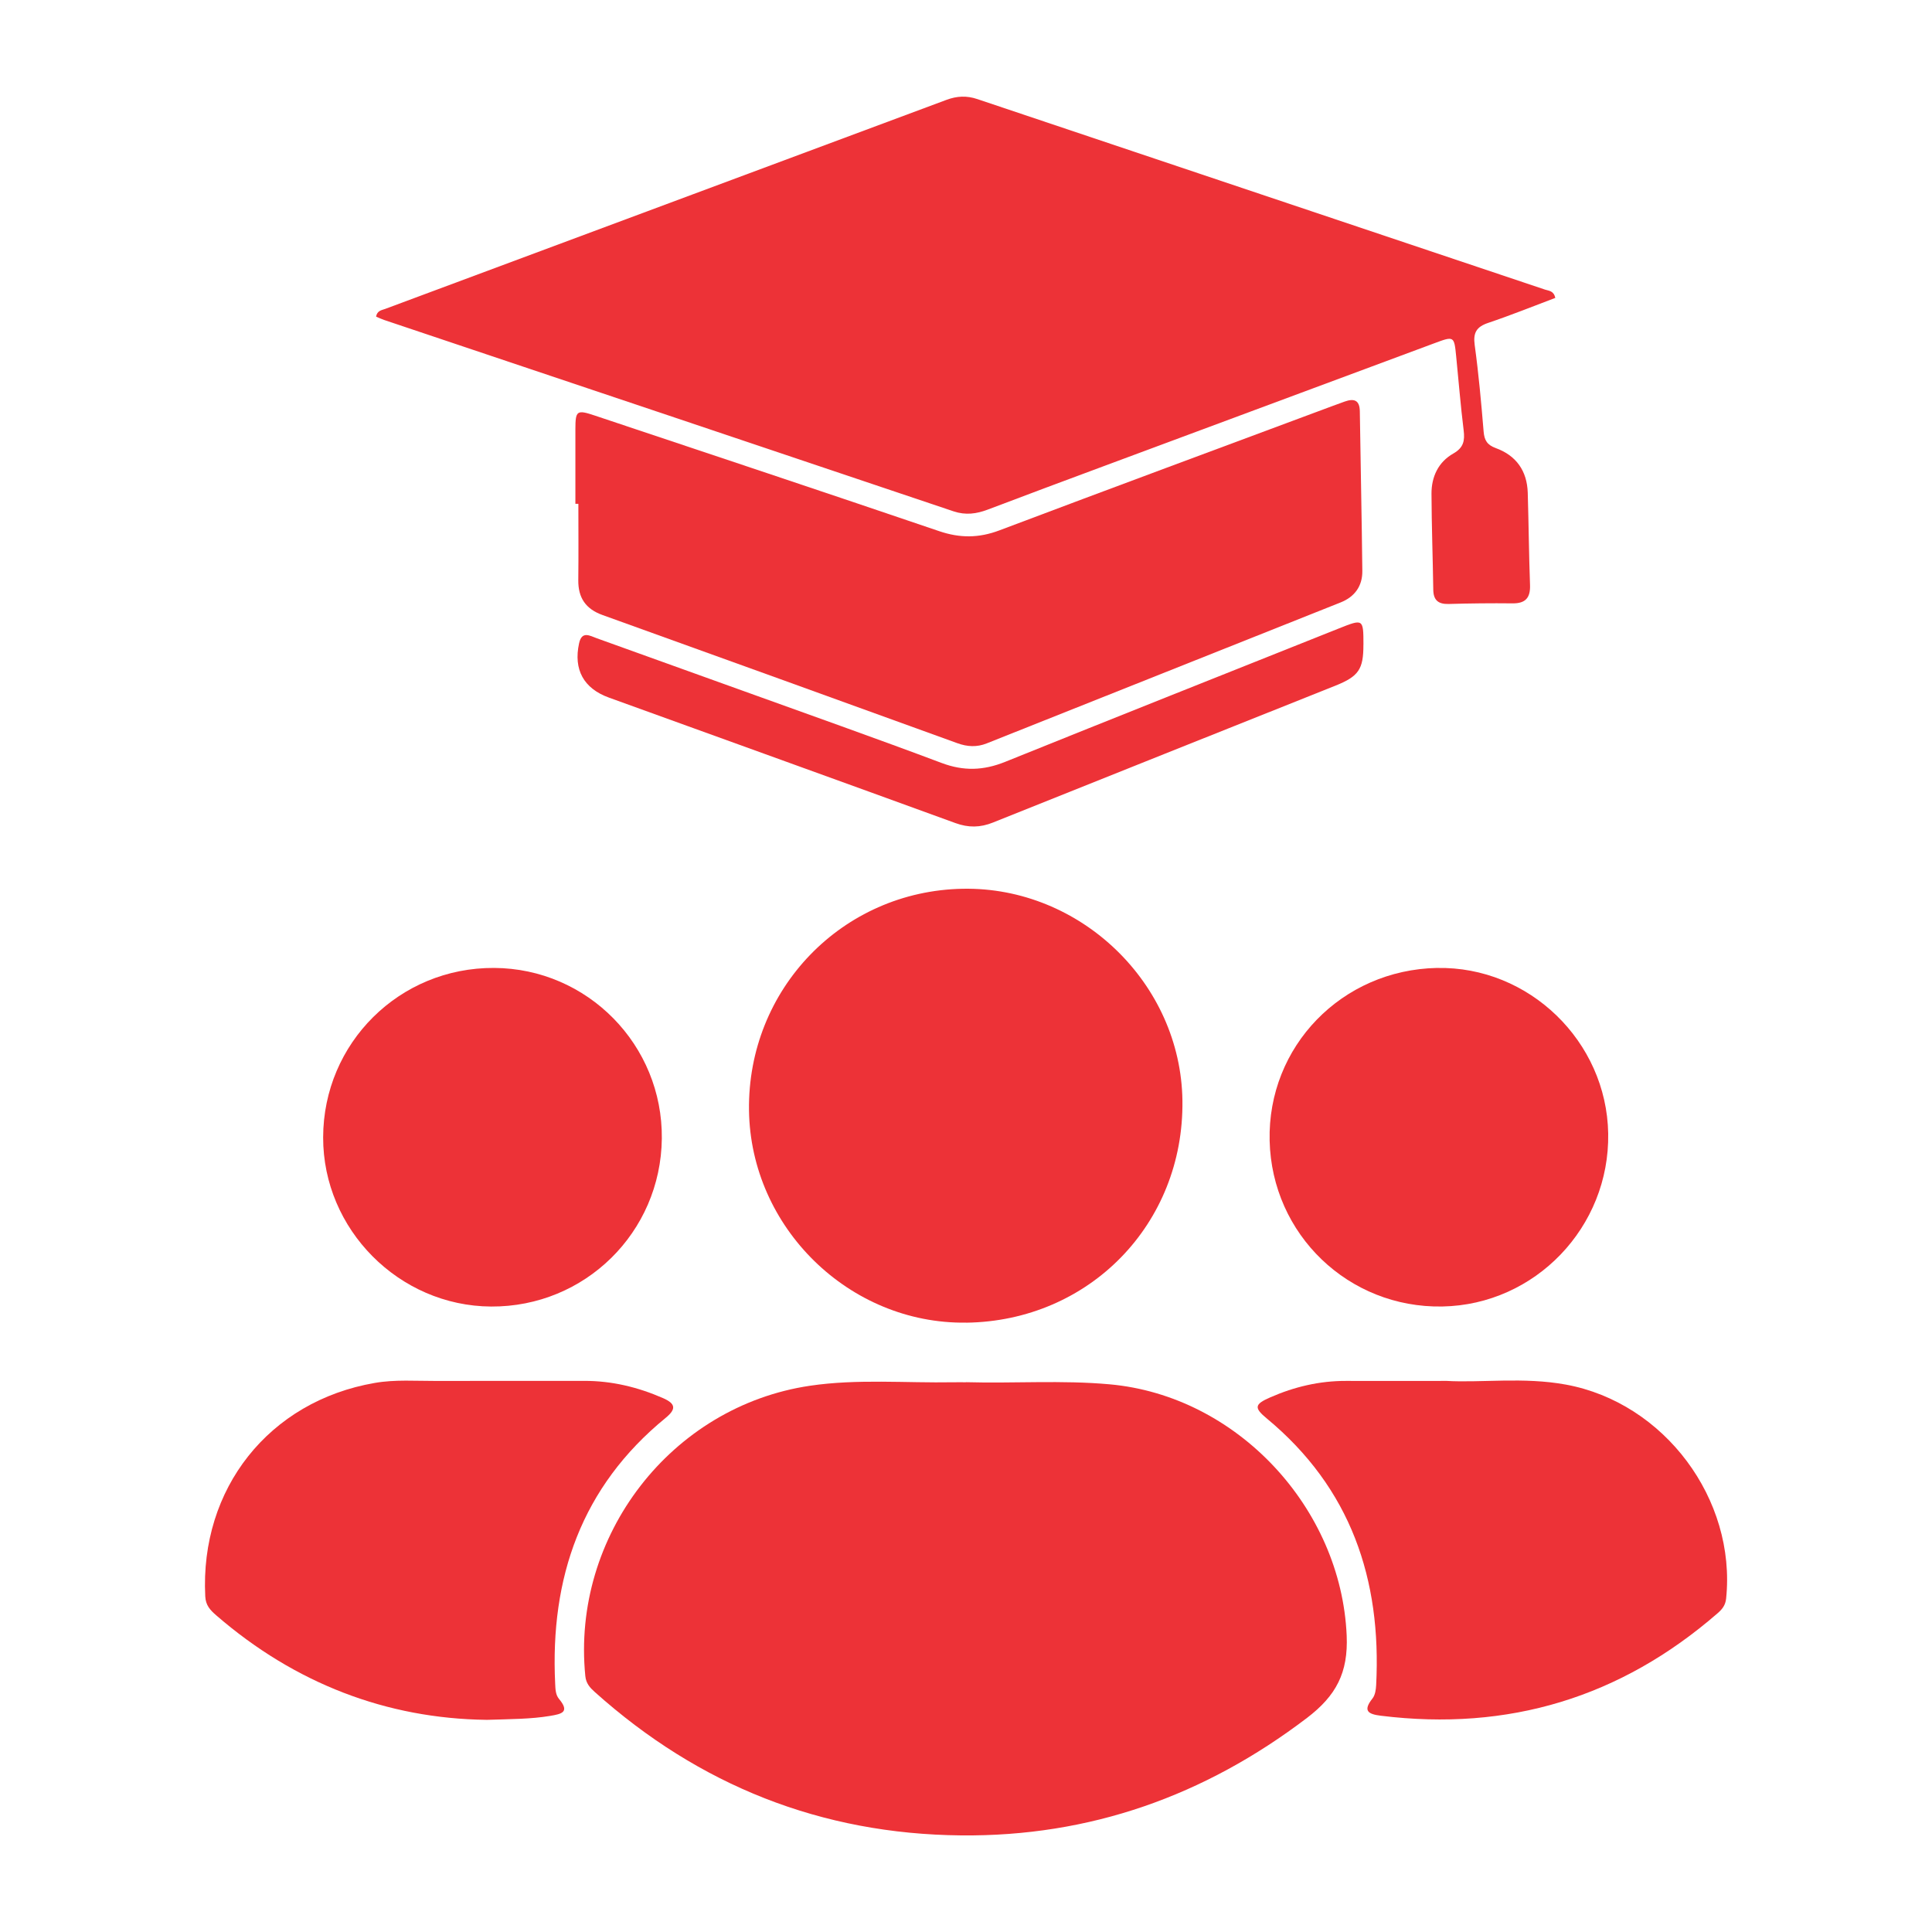 <?xml version="1.0" encoding="UTF-8"?><svg id="uuid-7d1648b6-7578-4b8b-9201-bf97671f3fa3" xmlns="http://www.w3.org/2000/svg" width="500" height="500" viewBox="0 0 500 500"><defs><style>.uuid-9909c0f0-a96c-45a0-a9b7-1a5e9cecf90a{fill:#ed3237;}</style></defs><path class="uuid-9909c0f0-a96c-45a0-a9b7-1a5e9cecf90a" d="m249.99,357.71c12.39.35,24.79-.57,37.18.55,33,2.97,59.92,31.99,61.35,65.01.42,9.66-2.75,15.59-10.28,21.33-26.54,20.21-56.23,30.72-89.49,30.4-36.19-.34-67.82-12.92-94.8-37.09-1.27-1.14-2.28-2.23-2.47-4.15-3.61-36.26,22.19-69.8,58.14-75.13,12.31-1.82,24.77-.68,37.15-.9,1.07-.02,2.14,0,3.21,0Z"/><path class="uuid-9909c0f0-a96c-45a0-a9b7-1a5e9cecf90a" d="m402.53,77.09c-5.73,2.16-11.5,4.49-17.38,6.47-3.03,1.02-3.94,2.52-3.5,5.74,1.02,7.42,1.69,14.9,2.31,22.38.19,2.27.91,3.47,3.18,4.3,5.25,1.91,8.07,5.89,8.24,11.54.24,7.96.3,15.92.59,23.88.12,3.31-1.17,4.79-4.53,4.75-5.51-.06-11.03,0-16.54.16-2.7.07-3.94-1-3.97-3.73-.12-8.27-.43-16.54-.46-24.8-.02-4.39,1.77-8.21,5.65-10.41,2.65-1.5,3.01-3.31,2.67-6.02-.79-6.38-1.3-12.79-1.94-19.19-.51-5.18-.56-5.22-5.58-3.35-28.66,10.65-57.31,21.3-85.97,31.96-9.89,3.68-19.77,7.35-29.63,11.1-2.95,1.12-5.76,1.51-8.9.46-49.1-16.55-98.23-33.02-147.35-49.52-.69-.23-1.34-.55-2.09-.87.28-1.56,1.43-1.65,2.35-1.99,48.42-18.03,96.84-36.05,145.25-54.1,2.71-1.01,5.24-1.14,8.02-.2,48.97,16.46,97.96,32.87,146.93,49.31.93.31,2.23.26,2.63,2.15Z"/><path class="uuid-9909c0f0-a96c-45a0-a9b7-1a5e9cecf90a" d="m148.91,130.39c0-6.43-.01-12.86,0-19.29.01-4.85.35-5.12,5.04-3.55,29.71,9.93,59.44,19.82,89.1,29.91,5.37,1.83,10.28,1.81,15.59-.2,28.74-10.85,57.56-21.51,86.35-32.24,1-.37,2.01-.74,3.02-1.1,2.37-.84,3.86-.42,3.91,2.5.2,13.78.5,27.56.65,41.34.04,3.9-1.95,6.69-5.62,8.15-30.53,12.16-61.06,24.32-91.59,36.48-2.55,1.02-5.03.88-7.59-.05-30.61-11.09-61.23-22.16-91.86-33.18-4.34-1.56-6.3-4.47-6.25-9.02.08-6.58.02-13.17.02-19.75-.25,0-.5,0-.75,0Z"/><path class="uuid-9909c0f0-a96c-45a0-a9b7-1a5e9cecf90a" d="m250.02,342.3c-30.23.39-55.78-24.61-56.18-54.96-.41-31.33,24.11-56.75,55.3-57.33,30.48-.57,56.47,24.49,56.87,54.83.42,31.9-24.09,57.06-55.99,57.47Z"/><path class="uuid-9909c0f0-a96c-45a0-a9b7-1a5e9cecf90a" d="m374.26,357.37c8.97.54,20.04-1.05,30.98.96,25.49,4.67,44.14,29.67,41.48,55.38-.18,1.74-1.02,2.76-2.2,3.79-25.11,21.82-54.16,30.61-87.16,26.53-3.34-.41-4.69-1.28-2.16-4.47.69-.87.89-2.28.95-3.45,1.41-27.42-6.58-50.99-28.26-68.97-3.41-2.82-3.26-3.71.89-5.52,6.23-2.73,12.74-4.26,19.58-4.24,7.96.03,15.92,0,25.9,0Z"/><path class="uuid-9909c0f0-a96c-45a0-a9b7-1a5e9cecf90a" d="m125.81,445.09c-25.63-.33-49.41-9.32-69.88-27.07-1.52-1.32-2.7-2.55-2.81-4.89-1.41-27.87,16.49-50.5,43.88-55.23,5.31-.92,10.69-.49,16.04-.51,12.71-.05,25.41,0,38.12-.02,7.16-.02,13.91,1.61,20.45,4.47,3.34,1.47,3.38,2.88.63,5.13-21.79,17.83-29.9,41.36-28.56,68.81.07,1.4.09,2.82,1.01,3.92,2.84,3.41.67,3.87-2.3,4.37-5.02.84-10.06.82-16.56,1.03Z"/><path class="uuid-9909c0f0-a96c-45a0-a9b7-1a5e9cecf90a" d="m371.9,250.51c23.79-.48,43.9,18.97,44.3,42.85.41,24.2-18.89,44.32-42.93,44.76-24.26.44-44.13-18.64-44.69-42.92-.57-24.37,18.65-44.2,43.32-44.7Z"/><path class="uuid-9909c0f0-a96c-45a0-a9b7-1a5e9cecf90a" d="m127.88,250.5c24.19.13,43.66,19.96,43.4,44.17-.27,24.27-19.91,43.6-44.18,43.46-23.83-.13-43.52-19.96-43.47-43.78.05-24.44,19.77-43.99,44.25-43.85Z"/><path class="uuid-9909c0f0-a96c-45a0-a9b7-1a5e9cecf90a" d="m352.85,166.84c.01,6.37-1.21,8.2-7.29,10.63-29.52,11.8-59.06,23.55-88.55,35.39-3.33,1.34-6.38,1.38-9.75.15-29.87-10.88-59.78-21.65-89.67-32.47-6.55-2.37-9.2-7.25-7.73-14.03.72-3.32,2.78-1.98,4.59-1.33,12.52,4.49,25.03,8.99,37.54,13.5,17.25,6.23,34.55,12.33,51.71,18.78,5.68,2.14,10.83,1.96,16.4-.28,28.77-11.61,57.61-23.04,86.43-34.55,6.27-2.5,6.32-2.48,6.33,4.19Z"/></svg>